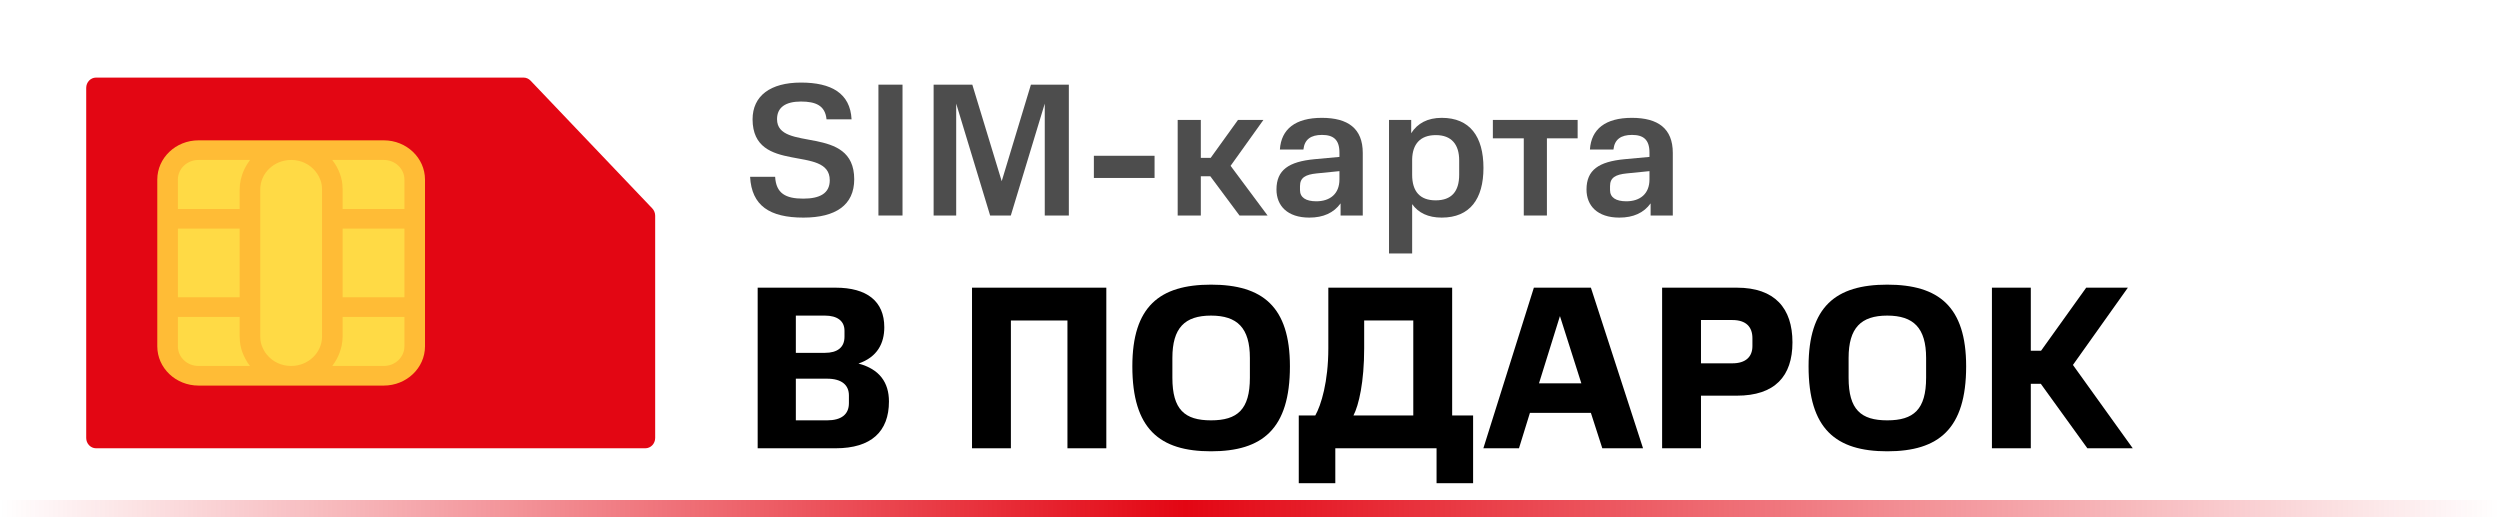 <svg width="290" height="60" viewBox="0 0 290 60" fill="none" xmlns="http://www.w3.org/2000/svg">
<path d="M290 58H0V60H290V58Z" fill="url(#paint0_linear)"/>
<path d="M99.09 20.798C99.09 14.352 90.136 17.718 90.136 13.824C90.136 12.438 91.148 11.778 92.908 11.778C94.624 11.778 95.724 12.24 95.878 13.846H98.782C98.628 10.81 96.428 9.578 92.908 9.578C89.366 9.578 87.298 11.118 87.298 13.846C87.32 20.314 96.252 16.728 96.252 20.908C96.252 22.426 95.108 23.042 93.172 23.042C91.126 23.042 90.026 22.426 89.916 20.512H87.012C87.188 23.856 89.278 25.242 93.194 25.242C96.934 25.242 99.09 23.79 99.09 20.798Z" fill="#4D4D4D"/>
<path d="M104.692 25V9.82H101.898V25H104.692Z" fill="#4D4D4D"/>
<path d="M112.788 9.82H108.3V25H110.918V12.02L114.856 25H117.254L121.192 12.02V25H123.986V9.82H119.586L116.198 21.018L112.788 9.82Z" fill="#4D4D4D"/>
<path d="M133.929 20.644V18.07H126.889V20.644H133.929Z" fill="#4D4D4D"/>
<path d="M139.295 25V20.446H140.395L143.783 25H147.039L142.749 19.236L146.555 13.912H143.607L140.439 18.312H139.295V13.912H136.611V25H139.295Z" fill="#4D4D4D"/>
<path d="M148.071 21.986C148.071 23.856 149.325 25.242 151.877 25.242C153.505 25.242 154.715 24.692 155.507 23.592V25H158.081V17.74C158.081 14.902 156.365 13.67 153.329 13.67C150.271 13.67 148.621 14.968 148.467 17.344H151.195C151.327 16.156 152.075 15.65 153.351 15.65C154.649 15.65 155.375 16.178 155.375 17.696V18.202L152.493 18.466C149.479 18.752 148.071 19.72 148.071 21.986ZM152.691 23.35C151.481 23.35 150.799 22.91 150.799 22.052V21.59C150.799 20.6 151.437 20.248 152.735 20.116L155.375 19.852V20.82C155.375 22.492 154.275 23.35 152.691 23.35Z" fill="#4D4D4D"/>
<path d="M163.809 29.4V23.68C164.535 24.692 165.657 25.242 167.241 25.242C170.519 25.242 172.081 23.064 172.081 19.478C172.081 15.826 170.497 13.67 167.241 13.67C165.591 13.67 164.425 14.308 163.699 15.452V13.912H161.125V29.4H163.809ZM166.537 23.24C164.711 23.24 163.809 22.206 163.809 20.27V18.466C163.853 16.728 164.733 15.672 166.559 15.672C168.385 15.672 169.265 16.772 169.265 18.598V20.27C169.265 22.206 168.385 23.24 166.537 23.24Z" fill="#4D4D4D"/>
<path d="M183.006 16.046V13.912H173.172V16.046H176.758V25H179.442V16.046H183.006Z" fill="#4D4D4D"/>
<path d="M184.035 21.986C184.035 23.856 185.289 25.242 187.841 25.242C189.469 25.242 190.679 24.692 191.471 23.592V25H194.045V17.74C194.045 14.902 192.329 13.67 189.293 13.67C186.235 13.67 184.585 14.968 184.431 17.344H187.159C187.291 16.156 188.039 15.65 189.315 15.65C190.613 15.65 191.339 16.178 191.339 17.696V18.202L188.457 18.466C185.443 18.752 184.035 19.72 184.035 21.986ZM188.655 23.35C187.445 23.35 186.763 22.91 186.763 22.052V21.59C186.763 20.6 187.401 20.248 188.699 20.116L191.339 19.852V20.82C191.339 22.492 190.239 23.35 188.655 23.35Z" fill="#4D4D4D"/>
<path d="M103.118 46.573C103.118 44.386 102.038 42.82 99.581 42.172C101.795 41.416 102.578 39.796 102.578 37.96C102.578 34.936 100.553 33.37 96.935 33.37H87.89V52H96.935C101.066 52 103.118 50.056 103.118 46.573ZM98.474 45.871V46.762C98.474 48.085 97.583 48.76 95.936 48.76H92.318V43.927H95.936C97.664 43.927 98.474 44.683 98.474 45.871ZM97.961 38.365V39.067C97.961 40.309 97.124 40.93 95.693 40.93H92.318V36.61H95.693C97.124 36.61 97.961 37.231 97.961 38.365Z" fill="black"/>
<path d="M128.333 52V33.37H112.754V52H117.263V37.177H123.824V52H128.333Z" fill="black"/>
<path d="M149.631 42.496C149.631 35.557 146.445 33.019 140.478 33.019C134.511 33.019 131.352 35.557 131.352 42.496C131.352 49.759 134.511 52.351 140.478 52.351C146.445 52.351 149.631 49.759 149.631 42.496ZM144.987 43.819C144.987 47.518 143.529 48.76 140.478 48.76C137.427 48.76 135.996 47.518 135.996 43.819V41.524C135.996 38.041 137.427 36.61 140.478 36.61C143.529 36.61 144.987 38.041 144.987 41.524V43.819Z" fill="black"/>
<path d="M150.657 56.05H154.896V52H166.641V56.05H170.88V48.193H168.45V33.37H154.086V40.417C154.086 44.278 153.249 47.005 152.574 48.193H150.657V56.05ZM163.941 37.177V48.193H157.002C157.623 47.005 158.244 44.305 158.244 40.417V37.177H163.941Z" fill="black"/>
<path d="M177.929 33.37L172.07 52H176.201L177.47 47.896H184.544L185.867 52H190.592L184.544 33.37H177.929ZM180.953 36.664L183.437 44.467H178.523L180.953 36.664Z" fill="black"/>
<path d="M207.925 39.715C207.925 35.746 205.873 33.37 201.472 33.37H192.805V52H197.314V45.898H201.472C205.873 45.898 207.925 43.657 207.925 39.715ZM203.281 40.147C203.281 41.389 202.498 42.145 200.959 42.145H197.314V37.123H200.959C202.525 37.123 203.281 37.906 203.281 39.229V40.147Z" fill="black"/>
<path d="M228.073 42.496C228.073 35.557 224.887 33.019 218.92 33.019C212.953 33.019 209.794 35.557 209.794 42.496C209.794 49.759 212.953 52.351 218.92 52.351C224.887 52.351 228.073 49.759 228.073 42.496ZM223.429 43.819C223.429 47.518 221.971 48.76 218.92 48.76C215.869 48.76 214.438 47.518 214.438 43.819V41.524C214.438 38.041 215.869 36.61 218.92 36.61C221.971 36.61 223.429 38.041 223.429 41.524V43.819Z" fill="black"/>
<path d="M235.573 33.37H231.064V52H235.573V44.521H236.734L242.134 52H247.399L240.46 42.334L246.832 33.37H241.999L236.761 40.687H235.573V33.37Z" fill="black"/>
<path d="M74.862 52C75.49 51.998 75.998 51.465 76 50.806V25.018C75.998 24.704 75.879 24.404 75.67 24.181L61.537 9.346C61.324 9.127 61.039 9.003 60.74 9H11.138C10.51 9.002 10.002 9.535 10 10.194V50.806C10.002 51.465 10.51 51.998 11.138 52H74.862Z" fill="#E30613"/>
<path d="M23.023 43.589H44.523C45.474 43.59 46.386 43.231 47.058 42.59C47.73 41.95 48.108 41.081 48.106 40.175L48.106 20.83C48.108 19.924 47.73 19.056 47.058 18.415C46.386 17.775 45.474 17.415 44.523 17.417L23.023 17.417C22.072 17.415 21.16 17.775 20.488 18.415C19.816 19.056 19.438 19.924 19.439 20.83L19.439 40.175C19.438 41.081 19.816 41.95 20.488 42.59C21.16 43.231 22.072 43.59 23.023 43.589Z" fill="#FFDA45"/>
<path d="M23.023 44.727H44.523C47.161 44.724 49.297 42.688 49.301 40.175L49.301 20.83C49.297 18.318 47.161 16.281 44.523 16.279L23.023 16.279C20.385 16.281 18.248 18.318 18.245 20.83L18.245 40.175C18.248 42.688 20.385 44.724 23.023 44.727ZM33.773 18.555C34.87 18.547 35.908 19.029 36.578 19.857C36.729 20.039 36.86 20.235 36.971 20.442C37.011 20.514 37.046 20.59 37.077 20.667C37.214 20.962 37.302 21.275 37.336 21.596C37.346 21.724 37.356 21.841 37.356 21.968V39.037C37.354 40.922 35.751 42.449 33.773 42.451C32.663 42.456 31.615 41.964 30.944 41.122C30.796 40.952 30.672 40.765 30.575 40.565C30.533 40.488 30.496 40.409 30.464 40.328C30.328 40.037 30.242 39.727 30.209 39.41C30.2 39.282 30.189 39.165 30.189 39.037L30.189 21.969C30.192 20.084 31.795 18.557 33.773 18.555ZM46.912 34.486H39.745V26.52H46.912V34.486ZM27.801 34.486H20.634L20.634 26.52H27.801L27.801 34.486ZM23.023 42.451C21.704 42.45 20.635 41.432 20.634 40.175L20.634 36.761H27.801V39.037C27.801 39.221 27.812 39.392 27.831 39.618C27.884 40.172 28.031 40.715 28.268 41.224C28.322 41.357 28.384 41.486 28.455 41.611C28.539 41.777 28.633 41.938 28.736 42.093C28.768 42.14 28.801 42.18 28.834 42.225C28.889 42.302 28.942 42.383 28.999 42.452L23.023 42.451ZM46.912 40.175C46.911 41.432 45.842 42.45 44.523 42.451H38.548C38.582 42.407 38.608 42.357 38.64 42.312C38.711 42.218 38.772 42.118 38.837 42.019C38.961 41.828 39.074 41.631 39.174 41.427C39.229 41.315 39.28 41.204 39.328 41.088C39.416 40.868 39.49 40.643 39.548 40.414C39.576 40.306 39.611 40.202 39.633 40.092C39.705 39.745 39.742 39.392 39.745 39.038V36.762H46.912V40.175ZM44.523 18.555C45.842 18.556 46.911 19.574 46.912 20.83V24.244L39.745 24.244V21.968C39.745 21.785 39.733 21.613 39.715 21.388C39.659 20.834 39.511 20.292 39.278 19.782C39.219 19.637 39.15 19.497 39.073 19.36C38.931 19.104 38.768 18.857 38.587 18.623C38.571 18.602 38.558 18.575 38.541 18.555L44.523 18.555ZM20.634 20.83C20.635 19.574 21.704 18.556 23.023 18.555L28.998 18.555C28.964 18.598 28.938 18.648 28.906 18.693C28.835 18.788 28.774 18.888 28.709 18.987C28.585 19.178 28.472 19.375 28.372 19.578C28.317 19.691 28.265 19.802 28.218 19.918C28.13 20.138 28.056 20.363 27.997 20.592C27.97 20.7 27.935 20.804 27.912 20.914C27.841 21.261 27.804 21.614 27.801 21.968V24.244H20.634L20.634 20.83Z" fill="#FFBC36"/>
<defs>
<linearGradient id="paint0_linear" x1="-0.001" y1="59" x2="290" y2="59" gradientUnits="userSpaceOnUse">
<stop stop-color="#E30613" stop-opacity="0"/>
<stop offset="0.474" stop-color="#E30613"/>
<stop offset="1" stop-color="#E30613" stop-opacity="0"/>
</linearGradient>
</defs>
</svg>
